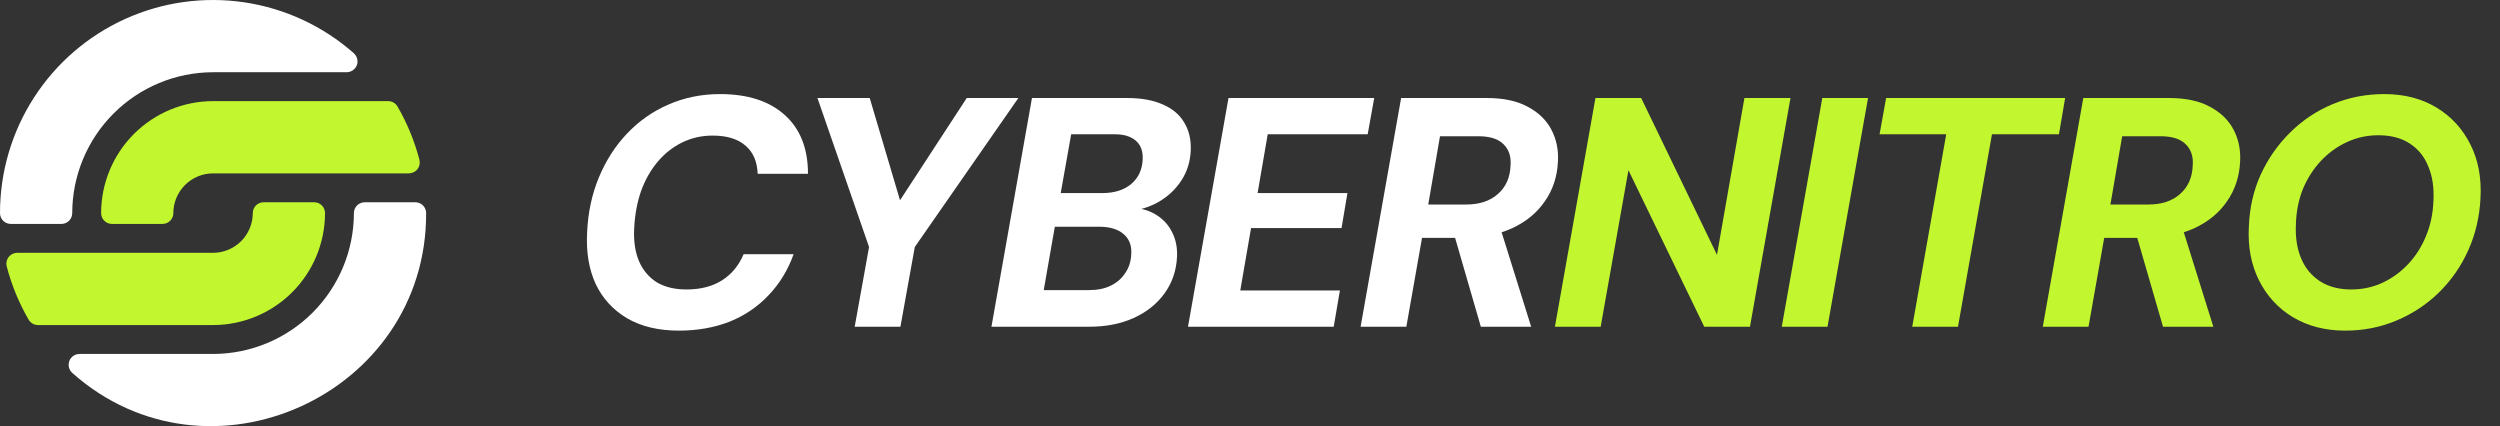 <svg width="176" height="30" viewBox="0 0 176 30" fill="none" xmlns="http://www.w3.org/2000/svg">
<rect x="0" y="0" width="176" height="30" fill="#333333" stroke="none"/>
<path d="M47.797 23.276C46.356 23.276 45.137 22.985 44.14 22.402C43.159 21.819 42.423 21.014 41.932 19.987C41.457 18.944 41.257 17.733 41.334 16.353C41.395 14.958 41.671 13.67 42.162 12.489C42.653 11.308 43.312 10.281 44.14 9.407C44.983 8.518 45.957 7.835 47.061 7.36C48.18 6.869 49.392 6.624 50.695 6.624C52.642 6.624 54.16 7.115 55.249 8.096C56.338 9.077 56.882 10.457 56.882 12.236H53.34C53.309 11.377 53.026 10.718 52.489 10.258C51.952 9.783 51.178 9.545 50.166 9.545C49.399 9.545 48.686 9.706 48.027 10.028C47.368 10.35 46.793 10.802 46.302 11.385C45.811 11.968 45.42 12.658 45.129 13.455C44.853 14.252 44.692 15.126 44.646 16.077C44.6 16.982 44.715 17.756 44.991 18.4C45.267 19.029 45.681 19.519 46.233 19.872C46.8 20.209 47.498 20.378 48.326 20.378C49.323 20.378 50.158 20.163 50.833 19.734C51.508 19.305 52.014 18.691 52.351 17.894H55.87C55.471 19.013 54.881 19.979 54.099 20.792C53.332 21.605 52.412 22.226 51.339 22.655C50.266 23.069 49.085 23.276 47.797 23.276ZM60.17 23L61.182 17.388L57.548 6.9H61.228L63.505 14.582L63.091 14.513L68.059 6.9H71.693L64.402 17.388L63.39 23H60.17ZM69.798 23L72.65 6.9H79.343C80.355 6.9 81.198 7.053 81.873 7.36C82.548 7.651 83.046 8.073 83.368 8.625C83.705 9.177 83.859 9.829 83.828 10.58C83.797 11.377 83.575 12.09 83.161 12.719C82.747 13.348 82.203 13.854 81.528 14.237C80.869 14.605 80.125 14.82 79.297 14.881L79.688 14.628C80.363 14.659 80.938 14.827 81.413 15.134C81.904 15.441 82.272 15.847 82.517 16.353C82.778 16.859 82.893 17.434 82.862 18.078C82.816 19.059 82.517 19.926 81.965 20.677C81.428 21.413 80.7 21.988 79.78 22.402C78.875 22.801 77.856 23 76.721 23H69.798ZM73.478 20.424H76.652C77.265 20.424 77.787 20.317 78.216 20.102C78.645 19.887 78.983 19.588 79.228 19.205C79.489 18.822 79.627 18.369 79.642 17.848C79.673 17.265 79.489 16.805 79.09 16.468C78.691 16.131 78.124 15.962 77.388 15.962H74.26L73.478 20.424ZM74.674 13.593H77.595C78.454 13.593 79.136 13.378 79.642 12.949C80.148 12.52 80.416 11.937 80.447 11.201C80.462 10.818 80.393 10.496 80.24 10.235C80.087 9.974 79.849 9.775 79.527 9.637C79.22 9.499 78.814 9.438 78.308 9.453H75.41L74.674 13.593ZM83.635 23L86.487 6.9H96.745L96.285 9.453H89.247L88.534 13.593H94.859L94.445 16.054H88.074L87.315 20.447H94.33L93.893 23H83.635ZM95.787 23L98.639 6.9H104.665C105.846 6.9 106.812 7.107 107.563 7.521C108.314 7.92 108.866 8.456 109.219 9.131C109.572 9.806 109.725 10.549 109.679 11.362C109.633 12.42 109.326 13.355 108.759 14.168C108.207 14.981 107.433 15.617 106.436 16.077C105.439 16.522 104.282 16.744 102.963 16.744H100.111L99.007 23H95.787ZM104.251 23L102.204 15.939H105.585L107.793 23H104.251ZM100.548 14.398H103.216C104.151 14.398 104.895 14.153 105.447 13.662C106.014 13.171 106.313 12.497 106.344 11.638C106.39 11.025 106.229 10.534 105.861 10.166C105.493 9.783 104.895 9.591 104.067 9.591H101.376L100.548 14.398Z" fill="white"/>
<path d="M109.467 23L112.319 6.9H115.539L120.875 17.94L122.807 6.9H126.05L123.198 23H119.978L114.642 11.983L112.687 23H109.467ZM125.437 23L128.289 6.9H131.509L128.657 23H125.437ZM134.622 23L137.014 9.453H132.322L132.782 6.9H145.386L144.949 9.453H140.234L137.842 23H134.622ZM143.812 23L146.664 6.9H152.69C153.871 6.9 154.837 7.107 155.588 7.521C156.339 7.92 156.891 8.456 157.244 9.131C157.597 9.806 157.75 10.549 157.704 11.362C157.658 12.42 157.351 13.355 156.784 14.168C156.232 14.981 155.458 15.617 154.461 16.077C153.464 16.522 152.307 16.744 150.988 16.744H148.136L147.032 23H143.812ZM152.276 23L150.229 15.939H153.61L155.818 23H152.276ZM148.573 14.398H151.241C152.176 14.398 152.92 14.153 153.472 13.662C154.039 13.171 154.338 12.497 154.369 11.638C154.415 11.025 154.254 10.534 153.886 10.166C153.518 9.783 152.92 9.591 152.092 9.591H149.401L148.573 14.398ZM165.105 23.276C163.709 23.276 162.483 22.962 161.425 22.333C160.382 21.704 159.585 20.838 159.033 19.734C158.481 18.63 158.243 17.373 158.32 15.962C158.366 14.643 158.642 13.424 159.148 12.305C159.669 11.17 160.359 10.181 161.218 9.338C162.076 8.479 163.073 7.812 164.208 7.337C165.342 6.862 166.554 6.624 167.842 6.624C169.252 6.624 170.479 6.938 171.522 7.567C172.564 8.196 173.362 9.062 173.914 10.166C174.466 11.255 174.703 12.512 174.627 13.938C174.565 15.241 174.282 16.46 173.776 17.595C173.27 18.73 172.58 19.726 171.706 20.585C170.847 21.428 169.85 22.088 168.716 22.563C167.596 23.038 166.393 23.276 165.105 23.276ZM165.519 20.378C166.301 20.378 167.029 20.225 167.704 19.918C168.394 19.596 168.999 19.159 169.521 18.607C170.057 18.04 170.479 17.38 170.786 16.629C171.108 15.862 171.284 15.027 171.315 14.122C171.361 13.187 171.238 12.382 170.947 11.707C170.671 11.017 170.234 10.48 169.636 10.097C169.053 9.714 168.317 9.522 167.428 9.522C166.646 9.522 165.91 9.683 165.22 10.005C164.545 10.312 163.939 10.749 163.403 11.316C162.881 11.868 162.46 12.52 162.138 13.271C161.831 14.022 161.662 14.85 161.632 15.755C161.586 16.69 161.708 17.503 162 18.193C162.291 18.883 162.736 19.42 163.334 19.803C163.932 20.186 164.66 20.378 165.519 20.378Z" fill="#C2F72F"/>
<path d="M15 7.119H27.325C27.459 7.119 27.591 7.154 27.707 7.221C27.823 7.288 27.919 7.385 27.986 7.501C28.667 8.675 29.185 9.936 29.527 11.249C29.555 11.362 29.557 11.48 29.534 11.594C29.511 11.708 29.464 11.816 29.395 11.91C29.321 11.999 29.229 12.072 29.125 12.123C29.02 12.174 28.906 12.202 28.79 12.205H15C14.259 12.206 13.548 12.501 13.024 13.025C12.5 13.55 12.205 14.26 12.203 15.002C12.204 15.102 12.184 15.201 12.146 15.294C12.107 15.386 12.051 15.47 11.98 15.541C11.909 15.612 11.825 15.668 11.733 15.707C11.64 15.745 11.541 15.764 11.441 15.764H7.881C7.781 15.764 7.682 15.745 7.589 15.707C7.497 15.668 7.413 15.612 7.342 15.541C7.271 15.47 7.215 15.386 7.176 15.294C7.138 15.201 7.119 15.102 7.119 15.002C7.12 12.912 7.951 10.908 9.429 9.43C10.907 7.952 12.91 7.121 15 7.119Z" fill="#C2F72F"/>
<path d="M15 22.884H2.675C2.541 22.884 2.409 22.849 2.293 22.782C2.177 22.715 2.08 22.618 2.014 22.502C1.333 21.328 0.815 20.068 0.473 18.755C0.425 18.573 0.447 18.381 0.534 18.215C0.598 18.091 0.695 17.986 0.814 17.913C0.933 17.84 1.07 17.8 1.21 17.799H15C15.741 17.797 16.452 17.502 16.976 16.978C17.5 16.454 17.795 15.743 17.797 15.002C17.797 14.901 17.816 14.802 17.854 14.71C17.893 14.617 17.949 14.533 18.02 14.462C18.09 14.391 18.175 14.335 18.267 14.297C18.36 14.258 18.459 14.239 18.559 14.239H22.119C22.219 14.239 22.318 14.258 22.411 14.297C22.503 14.335 22.587 14.391 22.658 14.462C22.729 14.533 22.785 14.617 22.824 14.71C22.862 14.802 22.881 14.901 22.881 15.002C22.88 17.091 22.049 19.095 20.571 20.573C19.093 22.051 17.09 22.882 15 22.884Z" fill="#C2F72F"/>
<path d="M0.763 15.764C0.663 15.764 0.563 15.745 0.471 15.707C0.378 15.668 0.294 15.612 0.223 15.541C0.152 15.47 0.096 15.386 0.058 15.294C0.02 15.201 -0 15.102 1.27767e-06 15.002C-0.001 12.115 0.83 9.29 2.395 6.865C3.96 4.44 6.191 2.518 8.821 1.33C11.451 0.141 14.368 -0.262 17.222 0.167C20.076 0.595 22.745 1.839 24.91 3.748C25 3.828 25.069 3.927 25.114 4.038C25.159 4.149 25.178 4.269 25.169 4.389C25.151 4.578 25.063 4.755 24.922 4.883C24.781 5.012 24.598 5.084 24.407 5.085H15C12.371 5.089 9.851 6.135 7.993 7.993C6.134 9.852 5.088 12.373 5.085 15.002C5.085 15.102 5.065 15.201 5.027 15.294C4.989 15.386 4.933 15.47 4.862 15.541C4.791 15.612 4.707 15.668 4.614 15.707C4.521 15.745 4.422 15.764 4.322 15.764H0.763Z" fill="white"/>
<path d="M30 15.002C30.039 27.821 14.662 34.764 5.09 26.255C4.945 26.127 4.855 25.949 4.836 25.756C4.817 25.564 4.871 25.372 4.988 25.218C5.059 25.125 5.151 25.049 5.255 24.997C5.36 24.945 5.476 24.918 5.593 24.918H15C17.629 24.915 20.149 23.869 22.007 22.01C23.866 20.151 24.912 17.631 24.915 15.002C24.915 14.901 24.935 14.802 24.973 14.71C25.011 14.617 25.067 14.533 25.138 14.462C25.209 14.391 25.293 14.335 25.386 14.297C25.479 14.258 25.578 14.239 25.678 14.239H29.237C29.337 14.239 29.437 14.258 29.529 14.297C29.622 14.335 29.706 14.391 29.777 14.462C29.848 14.533 29.904 14.617 29.942 14.71C29.98 14.802 30 14.901 30 15.002Z" fill="white"/>
</svg>
